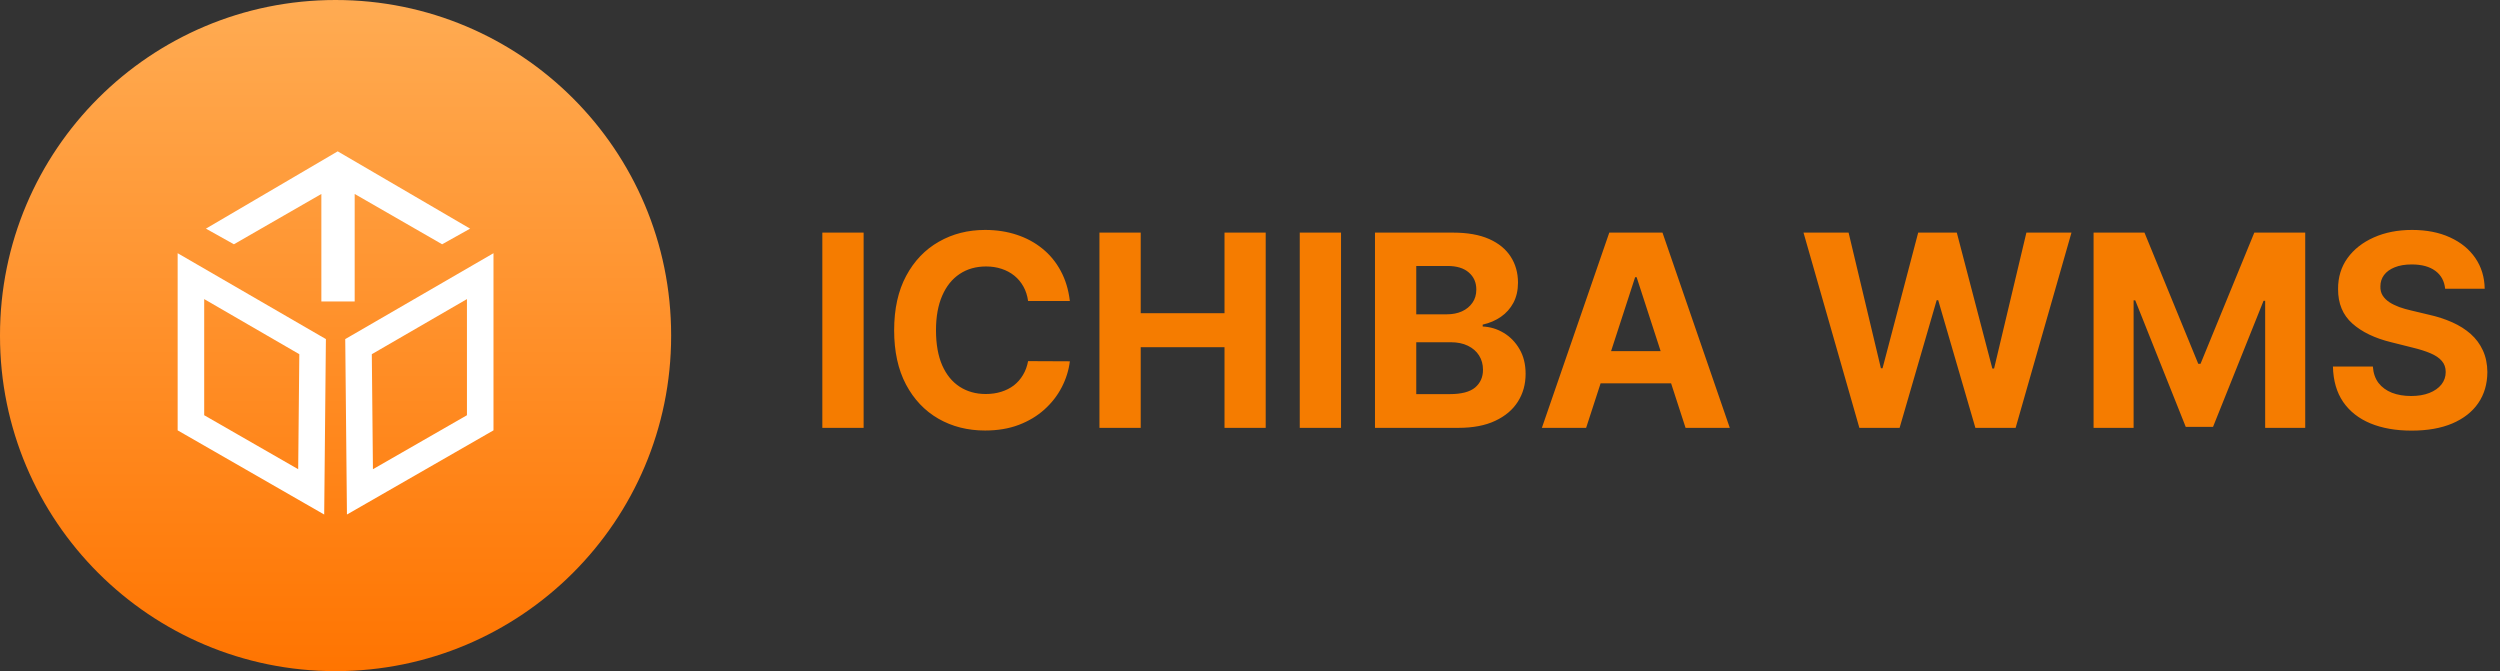 <svg width="149" height="40" viewBox="0 0 149 40" fill="none" xmlns="http://www.w3.org/2000/svg">
<rect x="0" y="0" width="149" height="40" fill="#333333" stroke="none"/>
<g clip-path="url(#clip0_11900_58916)">
<path d="M20 40C8.95 40 0 31.058 0 20.017V19.983C0 8.943 8.95 0 20 0C31.05 0 40 8.943 40 19.983V20.017C40 31.058 31.05 40 20 40Z" fill="url(#paint0_linear_11900_58916)"/>
<path fill-rule="evenodd" clip-rule="evenodd" d="M20.127 9.02L12.273 13.627C13.385 14.249 13.941 14.559 13.941 14.559C17.415 12.559 19.153 11.56 19.153 11.56V17.967H21.139V11.56C21.139 11.56 22.876 12.56 26.351 14.559C26.351 14.559 26.907 14.249 28.018 13.627L20.127 9.02Z" fill="white"/>
<path d="M17.839 21.11C17.07 20.665 15.183 19.571 12.17 17.826V24.747L17.772 27.965L17.839 21.111V21.11ZM11.774 15.778C16.609 18.579 19.02 19.976 19.027 19.98L19.424 20.209L19.419 20.666C19.419 20.674 19.391 23.551 19.335 29.322L19.322 30.666L18.155 29.996L10.987 25.878L10.588 25.649V15.091L11.774 15.778Z" fill="white"/>
<path d="M22.16 21.11C22.929 20.665 24.817 19.571 27.83 17.826V24.747L22.227 27.965L22.16 21.111L22.16 21.11ZM28.225 15.778C23.39 18.579 20.98 19.976 20.973 19.98L20.576 20.209L20.581 20.666C20.581 20.674 20.609 23.551 20.665 29.322L20.678 30.666L21.845 29.996L29.013 25.878L29.412 25.649V15.091L28.225 15.778Z" fill="white"/>
<path d="M51.472 13.864V25.5H49.011V13.864H51.472ZM63.763 17.938H61.274C61.229 17.616 61.136 17.329 60.996 17.079C60.856 16.826 60.676 16.61 60.456 16.432C60.236 16.254 59.983 16.117 59.695 16.023C59.41 15.928 59.102 15.881 58.769 15.881C58.166 15.881 57.642 16.03 57.195 16.329C56.748 16.625 56.401 17.057 56.155 17.625C55.909 18.189 55.785 18.875 55.785 19.682C55.785 20.511 55.909 21.208 56.155 21.773C56.405 22.337 56.753 22.763 57.2 23.051C57.647 23.339 58.164 23.483 58.751 23.483C59.081 23.483 59.386 23.439 59.666 23.352C59.95 23.265 60.202 23.138 60.422 22.972C60.642 22.801 60.823 22.595 60.967 22.352C61.115 22.11 61.217 21.833 61.274 21.523L63.763 21.534C63.698 22.068 63.537 22.583 63.28 23.079C63.026 23.572 62.683 24.013 62.251 24.403C61.823 24.79 61.312 25.097 60.717 25.324C60.126 25.547 59.458 25.659 58.712 25.659C57.674 25.659 56.746 25.424 55.928 24.954C55.113 24.485 54.469 23.805 53.996 22.915C53.526 22.025 53.291 20.947 53.291 19.682C53.291 18.413 53.53 17.333 54.007 16.443C54.484 15.553 55.132 14.875 55.95 14.409C56.769 13.939 57.689 13.704 58.712 13.704C59.386 13.704 60.011 13.799 60.587 13.989C61.166 14.178 61.679 14.454 62.126 14.818C62.573 15.178 62.937 15.619 63.217 16.142C63.501 16.665 63.683 17.263 63.763 17.938ZM65.527 25.5V13.864H67.987V18.665H72.981V13.864H75.436V25.5H72.981V20.693H67.987V25.5H65.527ZM79.925 13.864V25.5H77.465V13.864H79.925ZM81.949 25.5V13.864H86.608C87.464 13.864 88.178 13.991 88.75 14.244C89.322 14.498 89.752 14.85 90.04 15.301C90.328 15.748 90.472 16.263 90.472 16.847C90.472 17.301 90.381 17.701 90.199 18.046C90.017 18.386 89.767 18.667 89.449 18.886C89.135 19.102 88.775 19.256 88.369 19.347V19.46C88.812 19.479 89.227 19.604 89.614 19.835C90.004 20.066 90.32 20.39 90.562 20.807C90.805 21.22 90.926 21.712 90.926 22.284C90.926 22.901 90.773 23.453 90.466 23.938C90.163 24.419 89.714 24.799 89.119 25.079C88.525 25.36 87.792 25.5 86.921 25.5H81.949ZM84.409 23.489H86.415C87.1 23.489 87.6 23.358 87.915 23.097C88.229 22.831 88.386 22.479 88.386 22.04C88.386 21.718 88.309 21.434 88.153 21.188C87.998 20.941 87.776 20.748 87.489 20.608C87.204 20.468 86.865 20.398 86.472 20.398H84.409V23.489ZM84.409 18.733H86.233C86.57 18.733 86.869 18.674 87.131 18.557C87.396 18.436 87.604 18.265 87.756 18.046C87.911 17.826 87.989 17.562 87.989 17.256C87.989 16.835 87.839 16.496 87.54 16.239C87.244 15.981 86.824 15.852 86.278 15.852H84.409V18.733ZM94.533 25.5H91.896L95.913 13.864H99.084L103.095 25.5H100.459L97.544 16.523H97.453L94.533 25.5ZM94.368 20.926H100.595V22.847H94.368V20.926ZM110.818 25.5L107.489 13.864H110.176L112.102 21.949H112.199L114.324 13.864H116.625L118.744 21.966H118.847L120.773 13.864H123.46L120.131 25.5H117.733L115.517 17.892H115.426L113.216 25.5H110.818ZM124.777 13.864H127.811L131.016 21.682H131.152L134.357 13.864H137.391V25.5H135.004V17.926H134.908L131.896 25.443H130.271L127.26 17.898H127.163V25.5H124.777V13.864ZM145.73 17.21C145.685 16.752 145.49 16.396 145.145 16.142C144.8 15.888 144.332 15.761 143.741 15.761C143.34 15.761 143.001 15.818 142.724 15.932C142.448 16.042 142.236 16.195 142.088 16.392C141.944 16.589 141.872 16.812 141.872 17.062C141.865 17.271 141.908 17.453 142.003 17.608C142.101 17.763 142.236 17.898 142.406 18.011C142.577 18.121 142.774 18.218 142.997 18.301C143.221 18.381 143.459 18.449 143.713 18.506L144.759 18.756C145.266 18.869 145.732 19.021 146.156 19.21C146.58 19.4 146.948 19.633 147.259 19.909C147.569 20.186 147.81 20.511 147.98 20.886C148.154 21.261 148.243 21.691 148.247 22.176C148.243 22.888 148.062 23.506 147.702 24.028C147.346 24.547 146.83 24.951 146.156 25.239C145.486 25.523 144.677 25.665 143.73 25.665C142.791 25.665 141.973 25.521 141.276 25.233C140.582 24.945 140.041 24.519 139.651 23.954C139.264 23.386 139.062 22.684 139.043 21.847H141.423C141.45 22.237 141.562 22.562 141.759 22.824C141.959 23.081 142.226 23.276 142.56 23.409C142.897 23.538 143.277 23.602 143.702 23.602C144.118 23.602 144.48 23.542 144.787 23.421C145.098 23.299 145.338 23.131 145.509 22.915C145.679 22.699 145.764 22.451 145.764 22.171C145.764 21.909 145.687 21.689 145.531 21.511C145.38 21.333 145.156 21.182 144.861 21.057C144.569 20.932 144.211 20.818 143.787 20.716L142.52 20.398C141.539 20.159 140.764 19.786 140.196 19.278C139.628 18.771 139.346 18.087 139.349 17.227C139.346 16.523 139.533 15.907 139.912 15.381C140.295 14.854 140.819 14.443 141.486 14.148C142.152 13.852 142.91 13.704 143.759 13.704C144.622 13.704 145.376 13.852 146.02 14.148C146.668 14.443 147.171 14.854 147.531 15.381C147.891 15.907 148.077 16.517 148.088 17.21H145.73Z" fill="#F57C00"/>
</g>
<defs>
<linearGradient id="paint0_linear_11900_58916" x1="20" y1="40.262" x2="20" y2="0.204" gradientUnits="userSpaceOnUse">
<stop stop-color="#FF7400"/>
<stop offset="1" stop-color="#FFAB52"/>
</linearGradient>
<clipPath id="clip0_11900_58916">
<rect width="149" height="40" fill="white"/>
</clipPath>
</defs>
</svg>
